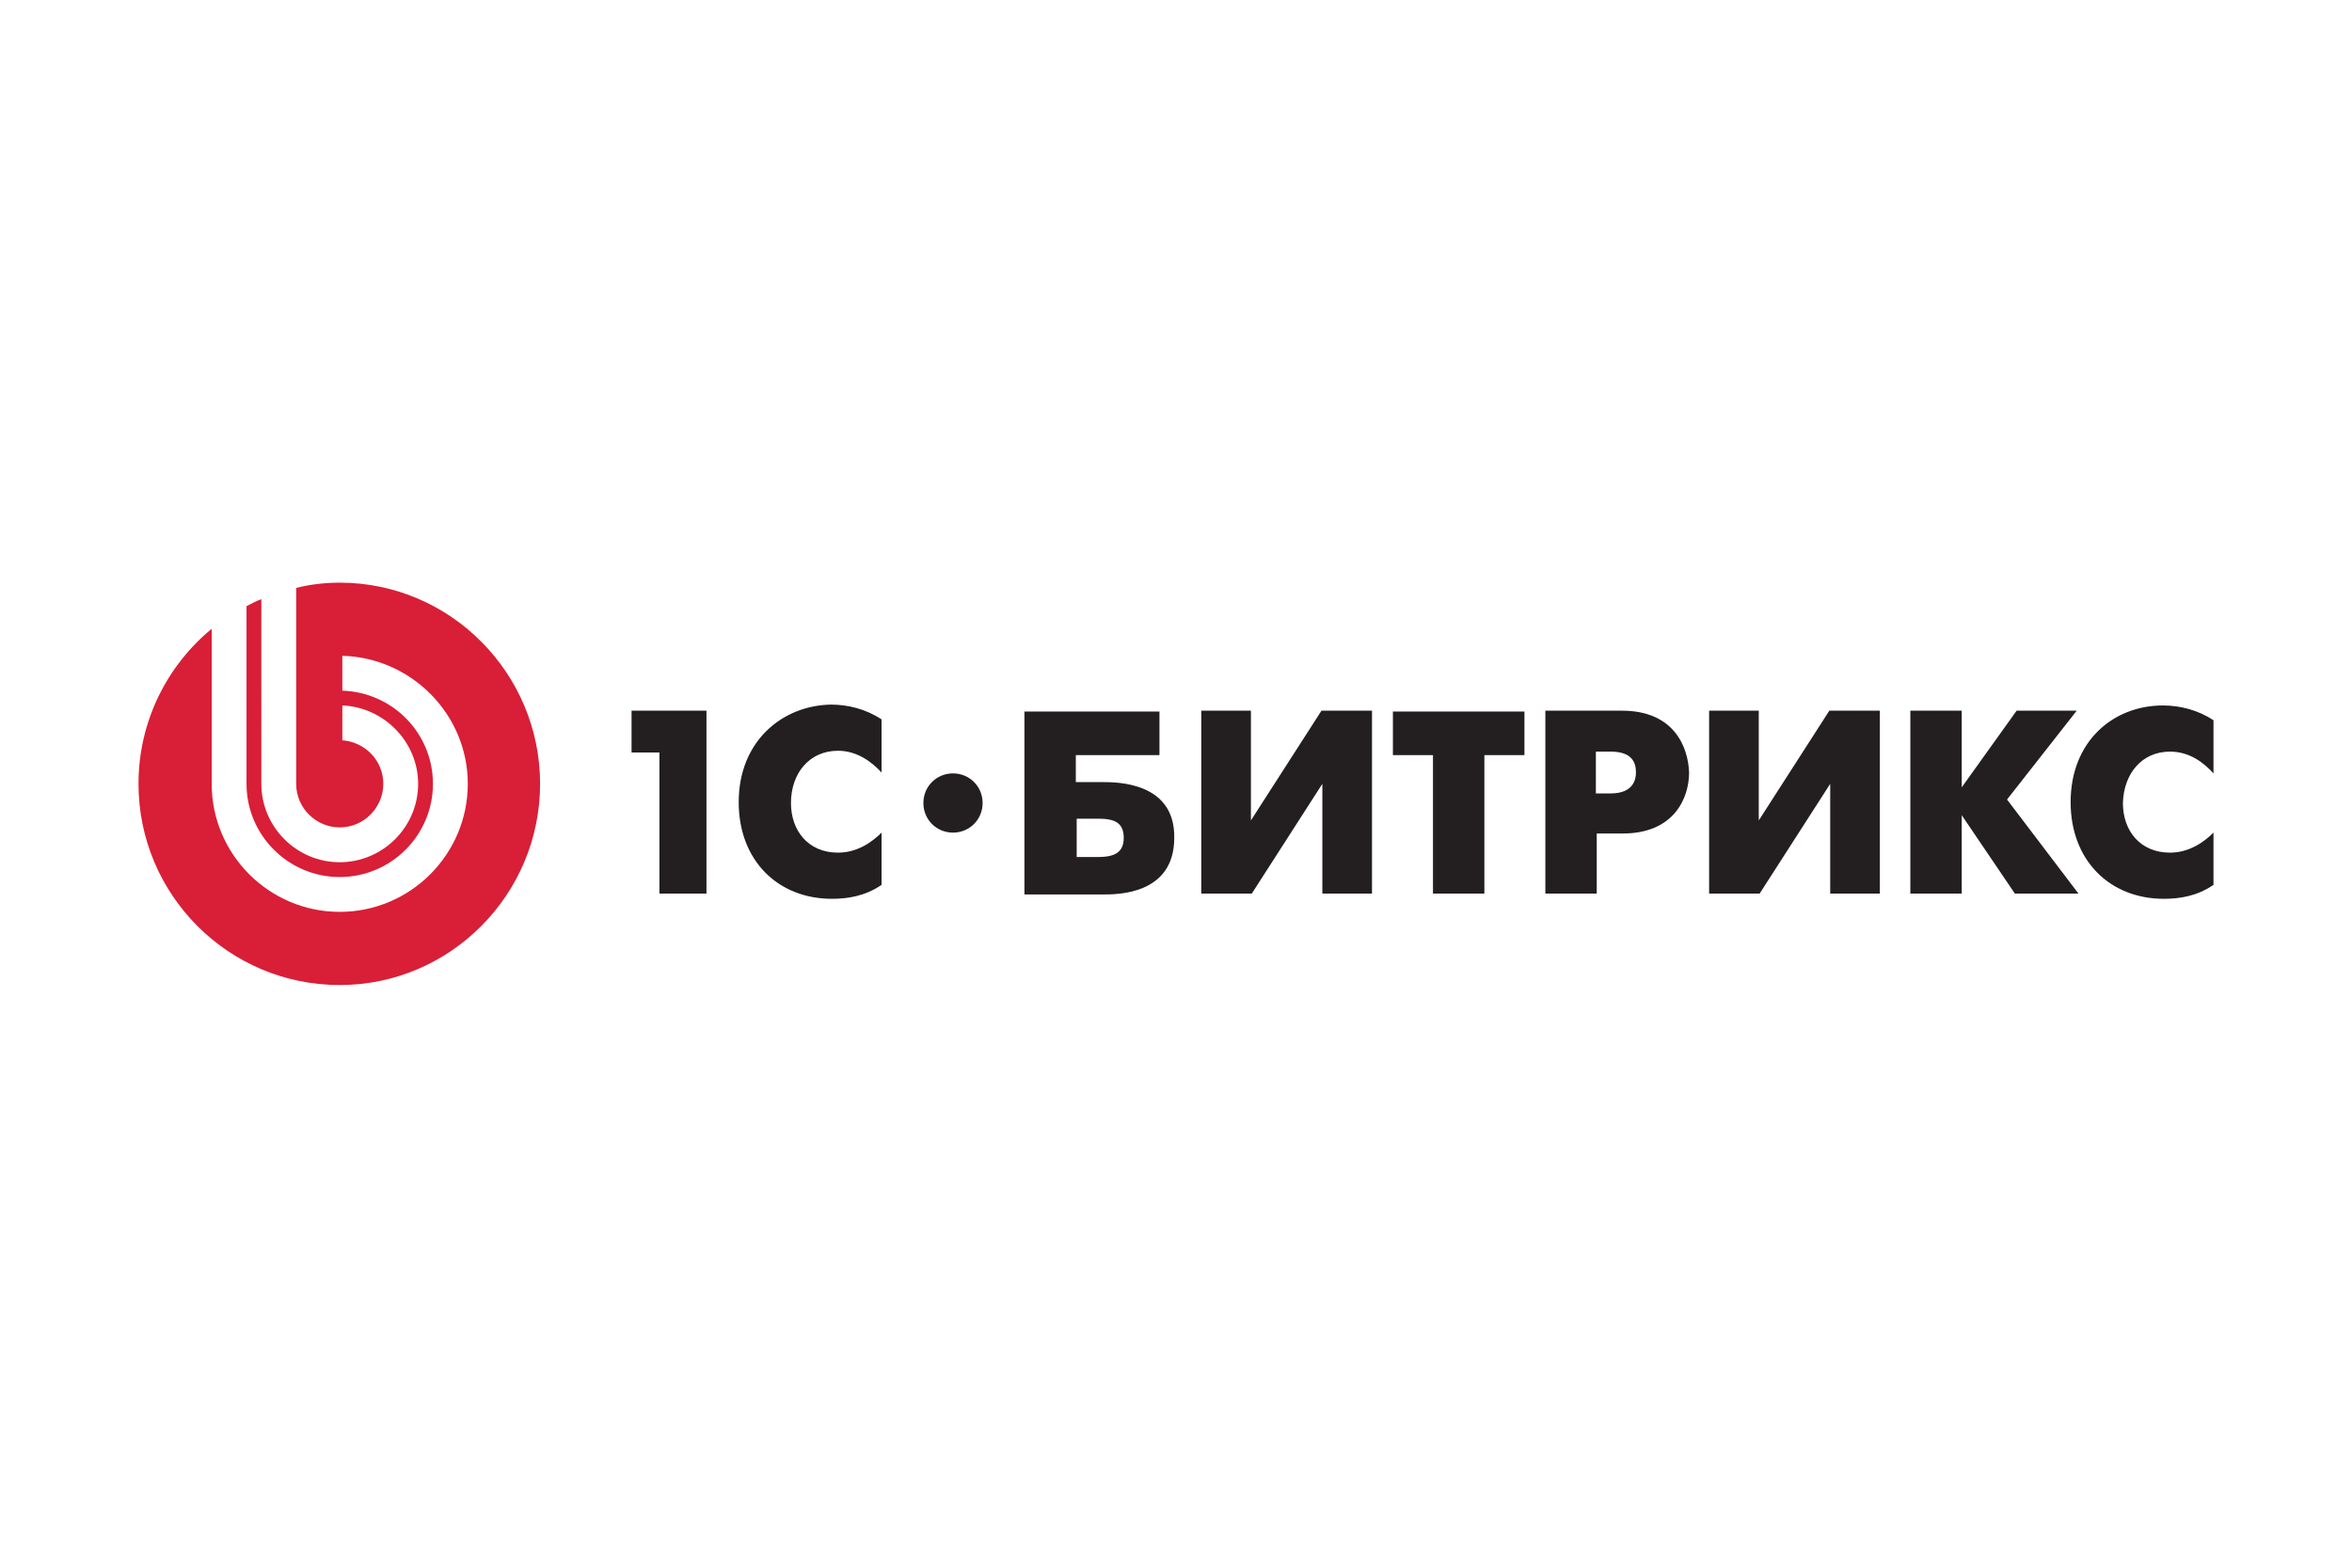 <?xml version="1.0" encoding="utf-8"?>
<svg version="1.1" id="Layer_1" xmlns="http://www.w3.org/2000/svg" xmlns:xlink="http://www.w3.org/1999/xlink" x="0px" y="0px"
	 viewBox="0 0 270 180" style="enable-background:new 0 0 270 180;" xml:space="preserve">
<style type="text/css">
	.st0{fill-rule:evenodd;clip-rule:evenodd;fill:#231F20;}
	.st1{fill-rule:evenodd;clip-rule:evenodd;fill:#D91E37;}
	.st3{fill:#D91F27;}
</style>
<g>
	<path class="st0" d="M109.4,88.8c-1.9,0-3.4,1.5-3.4,3.4c0,1.9,1.5,3.4,3.4,3.4c1.9,0,3.4-1.5,3.4-3.4
		C112.8,90.3,111.3,88.8,109.4,88.8z M249.1,86.3c2.3,0,3.9,1.3,5,2.5v-6.1c-1.8-1.2-3.9-1.7-5.8-1.7c-5.7,0-10.6,4.1-10.6,11.1
		c0,6.7,4.5,11.1,10.7,11.1c1.8,0,3.8-0.3,5.7-1.6v-6c-1.1,1.1-2.8,2.3-5,2.3c-3.4,0-5.4-2.5-5.4-5.7
		C243.8,88.8,245.9,86.3,249.1,86.3z M238.4,81.6h-6.9l-6.3,8.8v-8.8h-5.9l0,21h5.9v-9l6.1,9h7.3l-8.2-10.8L238.4,81.6z M201.9,94.2
		V81.6h-5.7v21h5.8l8.1-12.6v12.6h5.7v-21H210L201.9,94.2z M184.9,91.1h-1.7v-4.8h1.7c2.5,0,2.9,1.3,2.9,2.4
		C187.8,89.5,187.5,91.1,184.9,91.1z M186.2,81.6h-8.8v21h5.9v-6.9h3c5.9,0,7.6-4.1,7.6-7C193.8,85.8,192.2,81.6,186.2,81.6z
		 M159.9,86.7h4.6v15.9h5.9V86.7h4.6v-5h-15.1V86.7z M143.6,94.2V81.6h-5.7v21h5.8l8.1-12.6v12.6h5.7v-21h-5.8L143.6,94.2z
		 M126.1,98.4h-2.5V94h2.5c1.9,0,2.9,0.5,2.9,2.2C129,97.9,127.9,98.4,126.1,98.4z M126.6,89.8h-3.1v-3.1h9.6v-5h-15.5l0,21l9,0
		c1.5,0,8.2,0.1,8.2-6.5C134.9,89.8,128.2,89.8,126.6,89.8z M84.8,92.1c0,6.7,4.5,11.1,10.7,11.1c1.8,0,3.8-0.3,5.7-1.6v-6
		c-1.1,1.1-2.8,2.3-5,2.3c-3.4,0-5.4-2.5-5.4-5.7c0-3.4,2.1-6,5.4-6c2.2,0,3.9,1.3,5,2.5v-6.1c-1.8-1.2-3.9-1.7-5.8-1.7
		C89.8,81,84.8,85.1,84.8,92.1z M72.5,86.4h3.2v16.2h5.4v-21h-8.6V86.4z"/>
	<path class="st1" d="M39,66.9c-1.7,0-3.4,0.2-5,0.6V90c0,2.8,2.3,5,5,5c2.8,0,5-2.3,5-5c0-2.7-2.1-4.8-4.7-5v-4
		c4.8,0.2,8.7,4.2,8.7,9c0,5-4.1,9-9,9c-5,0-9-4.1-9-9V68.8c-0.6,0.2-1.1,0.5-1.7,0.8V90c0,5.9,4.8,10.7,10.7,10.7
		c5.9,0,10.7-4.8,10.7-10.7c0-5.8-4.6-10.5-10.4-10.7v-4C47.2,75.5,53.7,82,53.7,90c0,8.1-6.6,14.7-14.7,14.7
		c-8.1,0-14.7-6.6-14.7-14.7V72.2c-5.1,4.2-8.4,10.6-8.4,17.8c0,12.7,10.3,23.1,23.1,23.1C51.7,113.1,62,102.7,62,90
		S51.7,66.9,39,66.9"/>
</g>
</svg>
